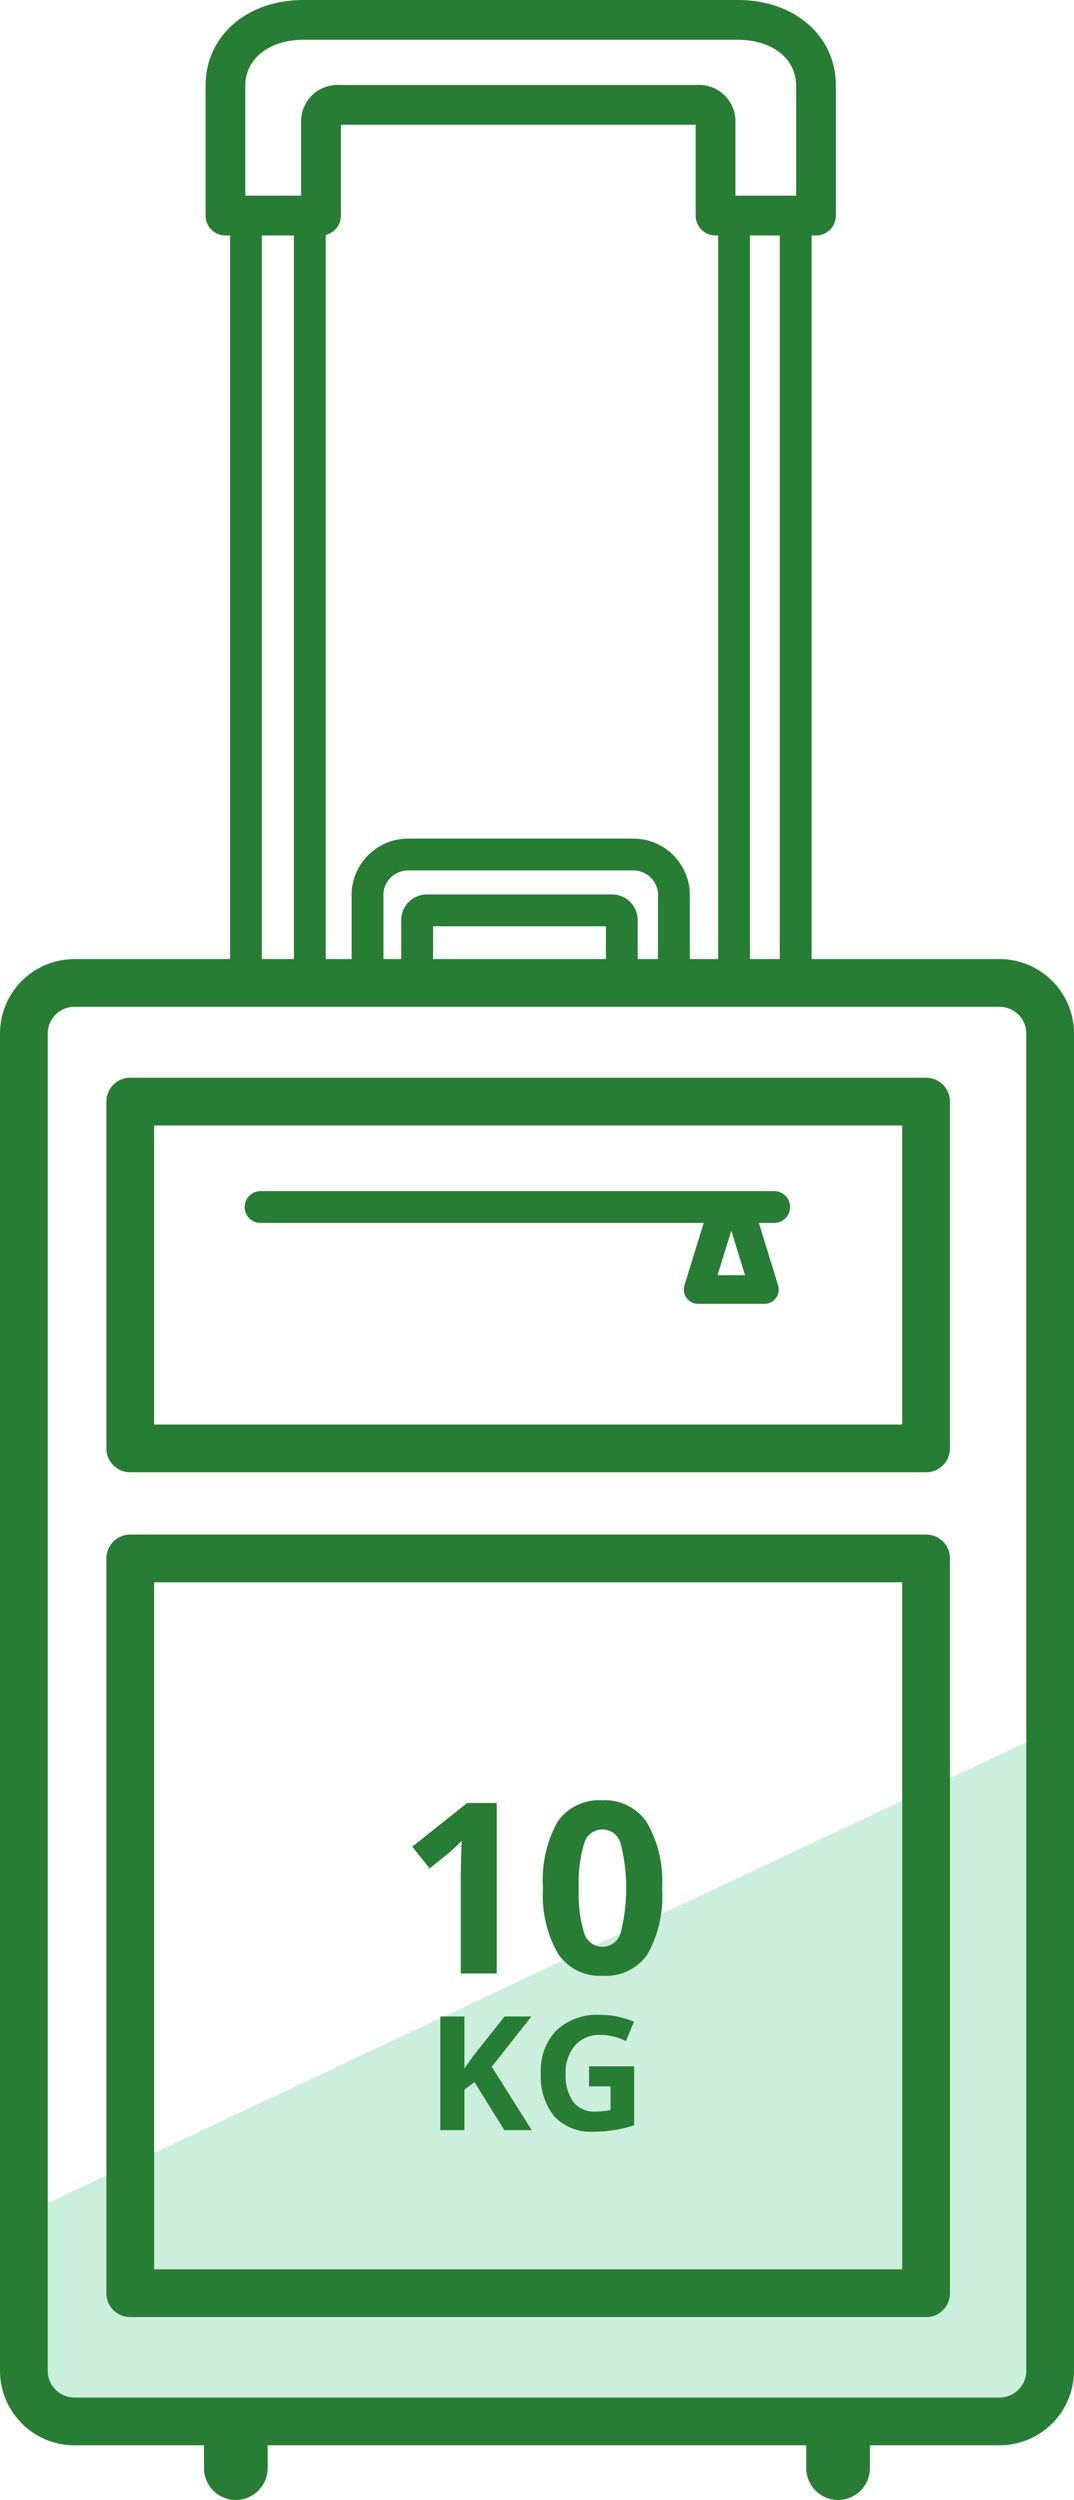 <svg id="Layer_1" data-name="Layer 1" xmlns="http://www.w3.org/2000/svg" viewBox="0 0 67.501 157.032"><defs><style>.cls-1{fill:#cceedd;}.cls-2{fill:#277d33;}</style></defs><title>F1-Icon-126-10kg</title><path class="cls-1" d="M.542,139.54v8.805a4.315,4.315,0,0,0,4.314,4.314h56.979a4.167,4.167,0,0,0,4.167-4.167v-39.768Z"/><path class="cls-2" d="M14.821,157.032a2,2,0,0,1-2-2v-1.769a2,2,0,0,1,4,0v1.769A2,2,0,0,1,14.821,157.032Z"/><path class="cls-2" d="M52.673,157.032a2,2,0,0,1-2-2v-1.769a2,2,0,0,1,4,0v1.769A2,2,0,0,1,52.673,157.032Z"/><path class="cls-2" d="M62.824,153.598H4.677A4.682,4.682,0,0,1,0,148.921V64.917a4.679,4.679,0,0,1,4.674-4.673H62.827A4.679,4.679,0,0,1,67.501,64.917v84.004A4.682,4.682,0,0,1,62.824,153.598ZM4.674,63.244A1.675,1.675,0,0,0,3,64.917v84.004a1.679,1.679,0,0,0,1.677,1.677h58.147a1.678,1.678,0,0,0,1.677-1.677V64.917a1.675,1.675,0,0,0-1.674-1.673Z"/><path class="cls-2" d="M15.459,62.746a1,1,0,0,1-1-1V14.464a1,1,0,1,1,2,0V61.746A1,1,0,0,1,15.459,62.746Z"/><path class="cls-2" d="M46.135,62.746a1,1,0,0,1-1-1V14.464a1,1,0,0,1,2,0V61.746A1,1,0,0,1,46.135,62.746Z"/><path class="cls-2" d="M19.472,62.746a1,1,0,0,1-1-1V14.464a1,1,0,1,1,2,0V61.746A1,1,0,0,1,19.472,62.746Z"/><path class="cls-2" d="M50.01,62.746a1,1,0,0,1-1-1V14.464a1,1,0,1,1,2,0V61.746A1,1,0,0,1,50.01,62.746Z"/><path class="cls-2" d="M51.287,14.791H44.972a1.25,1.25,0,0,1-1.25-1.25V7.838H21.427V13.541a1.25,1.25,0,0,1-1.25,1.25H14.169a1.25,1.25,0,0,1-1.25-1.25V5.383C12.919,2.264,15.507,0,19.072,0h27.313c3.564,0,6.152,2.264,6.152,5.383V13.541A1.25,1.25,0,0,1,51.287,14.791Zm-5.065-2.5h3.815V5.383c0-1.697-1.502-2.883-3.652-2.883H19.072c-2.151,0-3.653,1.185-3.653,2.883V12.291h3.508V7.502A2.295,2.295,0,0,1,21.376,5.338H43.772a2.295,2.295,0,0,1,2.45,2.164Z"/><path class="cls-2" d="M42.353,62.753H39.079a1,1,0,0,1-1-1V58.184h-10.86v3.569a1,1,0,0,1-1,1H23.102a1,1,0,0,1-1-1V56.392a3.553,3.553,0,0,1,3.543-3.716h14.165a3.553,3.553,0,0,1,3.543,3.716v5.361A1,1,0,0,1,42.353,62.753Zm-2.275-2h1.275V56.392a1.556,1.556,0,0,0-1.543-1.716H25.645a1.556,1.556,0,0,0-1.543,1.716v4.361h1.116V57.784a1.613,1.613,0,0,1,1.622-1.601H38.456a1.614,1.614,0,0,1,1.623,1.601Z"/><path class="cls-2" d="M58.204,92.48H8.187a1.5,1.5,0,0,1-1.5-1.5V69.197a1.5,1.5,0,0,1,1.5-1.5H58.204a1.5,1.5,0,0,1,1.5,1.5V90.98A1.5,1.5,0,0,1,58.204,92.48Zm-48.517-3H56.704V70.697H9.687Z"/><path class="cls-2" d="M58.204,145.546H8.187a1.5,1.5,0,0,1-1.5-1.5V97.891a1.5,1.5,0,0,1,1.5-1.5H58.204a1.5,1.5,0,0,1,1.5,1.5v46.155A1.5,1.5,0,0,1,58.204,145.546Zm-48.517-3H56.704V99.391H9.687Z"/><path class="cls-2" d="M48.656,76.818h-32.28a1,1,0,1,1,0-2h32.28a1,1,0,0,1,0,2Z"/><path class="cls-2" d="M48.044,81.901h-4.166a.901.901,0,0,1-.86-1.166l1.6-5.183a.9.9,0,0,1,.86-.635h.967a.9.9,0,0,1,.86.635l1.599,5.183a.901.901,0,0,1-.86,1.166Zm-2.946-1.801h1.727l-.863-2.797Z"/><path class="cls-2" d="M31.221,123.96H28.958v-6.196l.021-1.019.037-1.113q-.565.564-.784.74l-1.23.988-1.091-1.362L29.36,113.252h1.86Z"/><path class="cls-2" d="M41.613,118.606a7.47,7.47,0,0,1-.919,4.153,3.19,3.19,0,0,1-2.831,1.348,3.152,3.152,0,0,1-2.794-1.392,7.356,7.356,0,0,1-.941-4.109,7.532,7.532,0,0,1,.915-4.178,3.176,3.176,0,0,1,2.82-1.345,3.162,3.162,0,0,1,2.802,1.406A7.377,7.377,0,0,1,41.613,118.606Zm-5.236,0a8.355,8.355,0,0,0,.34,2.824,1.192,1.192,0,0,0,2.289-.012,11.435,11.435,0,0,0-.004-5.643,1.186,1.186,0,0,0-2.281,0A8.312,8.312,0,0,0,36.377,118.606Z"/><path class="cls-2" d="M33.415,133.801H31.696l-1.87-3.008-.64.459v2.549H27.673v-7.139h1.514v3.267l.596-.84,1.934-2.427h1.68l-2.49,3.159Z"/><path class="cls-2" d="M37.023,129.792h2.832v3.701a7.966,7.966,0,0,1-1.296.314,8.418,8.418,0,0,1-1.243.091,3.141,3.141,0,0,1-2.468-.95,3.948,3.948,0,0,1-.853-2.727,3.593,3.593,0,0,1,.989-2.695,3.751,3.751,0,0,1,2.741-.967,5.306,5.306,0,0,1,2.119.44l-.503,1.211a3.586,3.586,0,0,0-1.626-.391,2.008,2.008,0,0,0-1.572.659,2.559,2.559,0,0,0-.591,1.772,2.839,2.839,0,0,0,.477,1.774,1.643,1.643,0,0,0,1.384.613,4.946,4.946,0,0,0,.962-.098v-1.489H37.023Z"/><div xmlns="" id="divScriptsUsed" style="display: none"/><script xmlns="" id="globalVarsDetection" src="moz-extension://c2c51d0d-fa00-4e3e-b015-679754aca6fe/js/wrs_env.js"/></svg>
